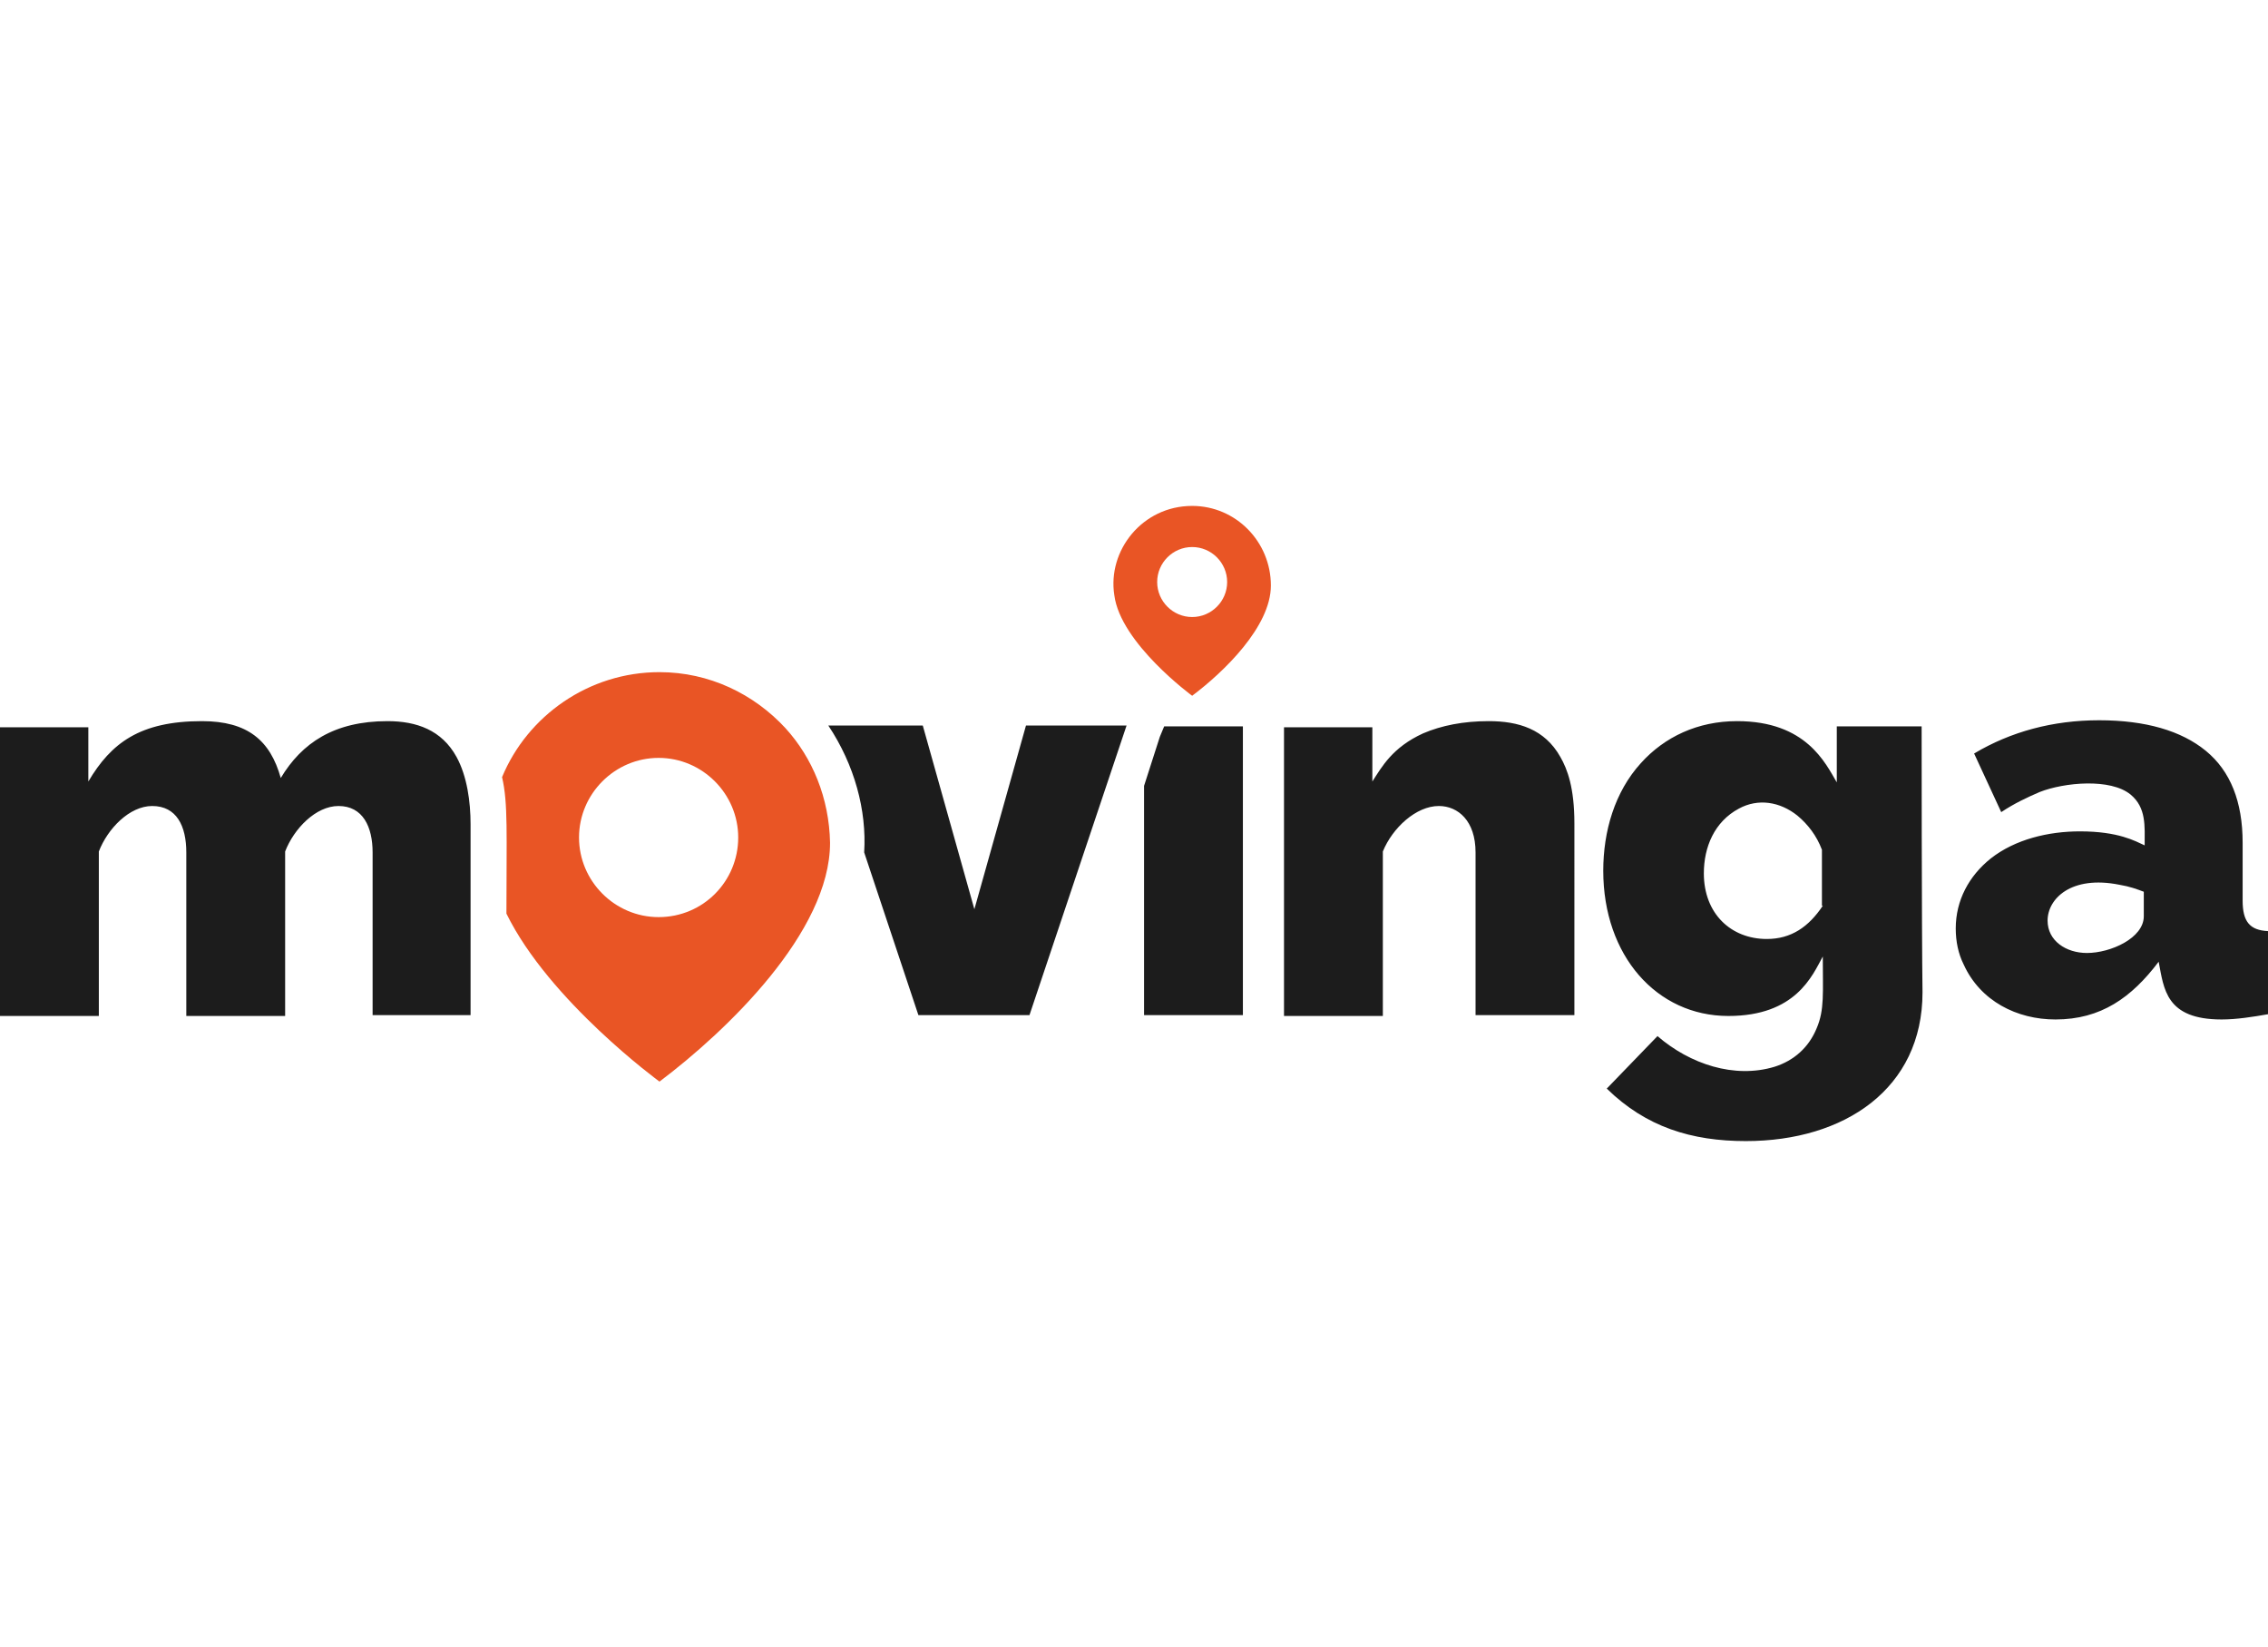 <?xml version="1.0" encoding="utf-8"?>
<svg xmlns="http://www.w3.org/2000/svg" id="Logos" viewBox="32.40 36.00 259.30 72.60" width="100">
  <style>.st0{fill:#1c1c1c}.st1{fill:#e95525}.st2{fill:#fff}</style>
  <path class="st0" d="M288.8 81.1v-6.6c0-4.7-1.4-8.2-4.2-10.5-2.8-2.3-6.9-3.5-12.2-3.5-5.3 0-10.1 1.3-14.3 3.8l3.1 6.7c1.5-1 3-1.7 4.4-2.3 2.8-1.1 8.1-1.6 10.4.3 1.8 1.5 1.6 3.6 1.6 5.8-1.1-.5-3-1.6-7.4-1.6-3.6 0-7.4.9-10.2 3.1-2.5 2-4 4.8-4 8 0 1.5.3 2.9.9 4.1 1.9 4.2 6.1 6.3 10.5 6.3 5.2 0 8.7-2.5 11.8-6.6.6 3.1.8 6.6 7.2 6.6 1.7 0 3.6-.3 5.3-.6v-9.5c-2.1-.1-2.9-1.1-2.9-3.5zm-11.3 1.8c0 2.5-3.8 4.2-6.5 4.2-2.4 0-4.5-1.4-4.5-3.7 0-2.5 2.7-5.2 8.2-4.1 1.2.2 2 .5 2.8.8v2.8zM165 62.4l-1.8 5.6v26.2h11.3v-33h-9zM210.8 64.7c-1.8-3.2-4.8-4.1-8.2-4.1-2.9 0-5.4.5-7.5 1.4-3.5 1.6-4.7 3.8-5.8 5.5v-6.2h-10.1v33h11.3V75.5c1.1-2.7 3.8-5.2 6.4-5.2 2.2 0 4.2 1.7 4.2 5.3v18.6h11.3V72.3c0-4.1-.8-6.2-1.6-7.6zM252.1 61.2h-9.7v6.4c-1.3-2.2-3.5-7-11.4-7-4.5 0-8.3 1.8-11 4.8-3 3.3-4.3 7.8-4.3 12.3 0 9.7 6.1 16.6 14.3 16.6 7.7 0 9.6-4.6 10.8-6.8 0 4.2.2 6.1-.7 8.2-.9 2.2-2.6 3.7-4.8 4.4-4.6 1.4-9.7-.3-13.4-3.5l-5.8 6c4.5 4.4 9.7 6 15.9 6 11.3 0 20.2-6 20.2-17-.1-7.4-.1-30.4-.1-30.4zm-11.3 20.5c-1.6 2.4-3.6 3.8-6.4 3.8-4.1 0-7.2-2.9-7.2-7.5 0-3 1.2-5.9 4-7.4 2.2-1.2 4.7-.8 6.7.8 1.2 1 2.2 2.3 2.8 3.9v6.4zM131.2 75.6l6.2 18.6h12.7l6.1-18.2 5-14.9h-11.5l-5.9 21-5.9-21h-10.8c3 4.5 4.4 9.7 4.1 14.5zM86.3 94.2H75V75.6c0-2.9-1.1-5.3-3.9-5.3-2.6 0-5.1 2.6-6.1 5.2v18.8H53.7V75.6c0-3-1.1-5.3-3.9-5.3-2.6 0-5.1 2.6-6.1 5.2v18.8H32.4v-33h10.1v6.2c2.6-4.4 5.9-6.9 13-6.9 5.2 0 7.8 2.2 9 6.5 2.4-4 6.1-6.5 12.2-6.5 3.3 0 6.2 1 7.9 4.1 1.2 2.2 1.6 5.1 1.6 7.7v21.8z"/>
  <path class="st1" d="M168.7 36c-5.7 0-9.7 5.1-8.9 10.2.7 5.5 8.9 11.5 8.9 11.5 3.6-2.7 9-7.9 9-12.6 0-5-4-9.1-9-9.1zm0 12.7c-2.2 0-4-1.8-4-4s1.8-4 4-4 4 1.8 4 4-1.8 4-4 4zM122.2 61.4c-3.6-3.9-8.7-6.4-14.4-6.4-8.1 0-15.1 5-18 12 .7 3 .5 6.5.5 15.6 4.9 10 17.5 19.2 17.5 19.2 7.7-5.8 19.5-17.1 19.5-27.3-.1-5.1-2-9.7-5.1-13.1zM107.7 83c-5 0-9.1-4.1-9.1-9.1s4.1-9.1 9.1-9.1 9.1 4.1 9.1 9.1-4 9.1-9.1 9.1z"/>
</svg>